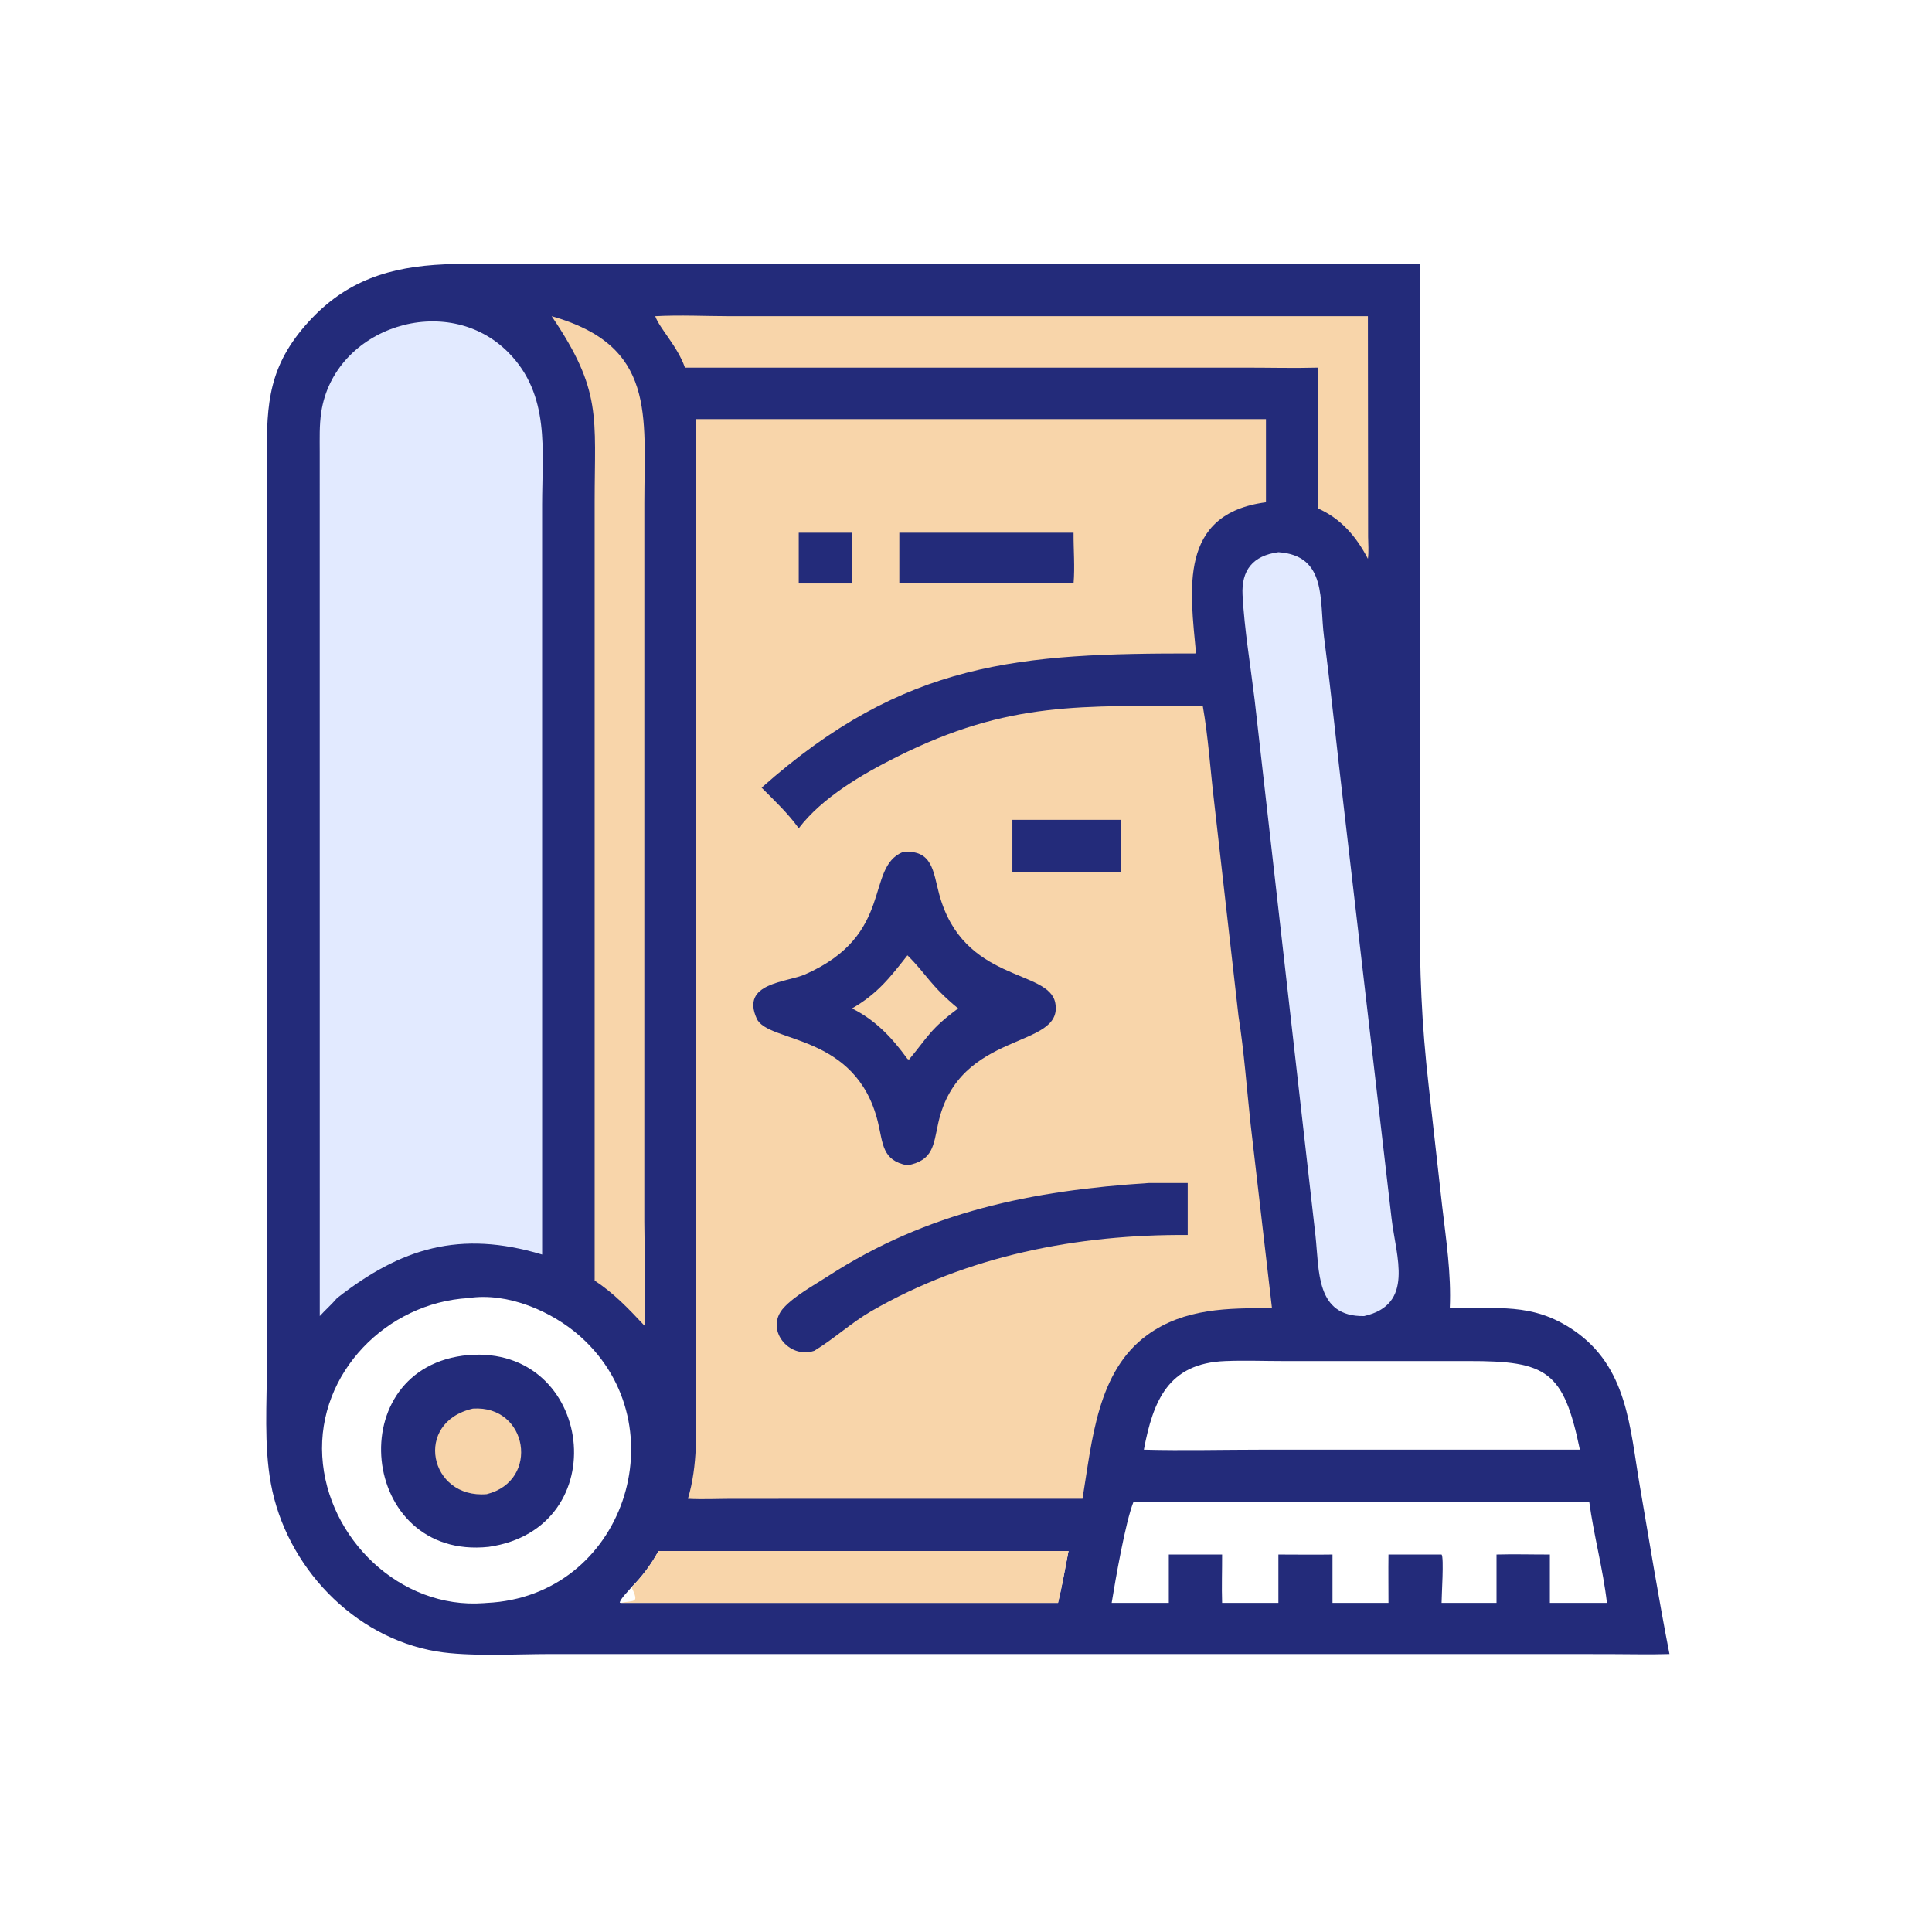 <svg width="80" height="80" viewBox="0 0 80 80" fill="none" xmlns="http://www.w3.org/2000/svg">
<path d="M18.415 10.945H58.788L58.788 37.529C58.787 40.28 58.854 42.277 59.166 45.024L59.715 49.922C59.878 51.331 60.099 52.752 60.033 54.172C61.975 54.206 63.439 53.913 65.153 55.078C67.394 56.6 67.484 59.097 67.901 61.526C68.3 63.849 68.676 66.177 69.129 68.49C68.294 68.516 67.451 68.492 66.615 68.492L61.66 68.49H22.781C21.37 68.49 19.432 68.606 18.086 68.383C14.626 67.809 11.84 64.844 11.217 61.435C10.923 59.829 11.052 58.102 11.053 56.478L11.051 18.929C11.035 16.688 11.13 15.137 12.772 13.331C14.338 11.608 16.148 11.044 18.415 10.945ZM19.4 53.75C16.017 53.943 13.14 56.848 13.345 60.309C13.545 63.701 16.569 66.641 20.037 66.382L20.155 66.373C25.842 66.107 28.16 59.051 24.048 55.358C22.865 54.295 21.015 53.502 19.4 53.75ZM51.116 62.177H46.94C46.6 63.02 46.187 65.42 46.032 66.373H48.398V64.369H50.605C50.607 65.035 50.583 65.707 50.605 66.373H52.936V64.369C53.682 64.369 54.43 64.381 55.176 64.369V66.373H57.494C57.494 65.705 57.485 65.036 57.494 64.369H59.693C59.798 64.477 59.691 66.09 59.693 66.373H61.968V64.369C62.704 64.348 63.441 64.371 64.177 64.369V66.373H66.54C66.376 64.957 65.995 63.584 65.806 62.177H51.116ZM50.734 56.359C48.371 56.449 47.749 58.008 47.365 60.028C48.999 60.071 50.645 60.028 52.279 60.028L62.117 60.028H65.419C64.744 56.77 64.055 56.352 60.809 56.358L53.137 56.358C52.339 56.358 51.53 56.326 50.734 56.359ZM27.265 64.225C26.967 64.777 26.592 65.272 26.153 65.719C26.04 65.857 25.684 66.204 25.663 66.361L25.7 66.373H43.81C43.983 65.666 44.105 64.939 44.245 64.225H27.265Z" fill="#232B7A"/>
<path d="M27.265 64.225H44.245C44.105 64.939 43.983 65.666 43.81 66.373H25.7L25.663 66.361C25.684 66.204 26.04 65.857 26.153 65.719C26.592 65.272 26.967 64.777 27.265 64.225ZM26.153 65.719C26.04 65.857 25.684 66.204 25.663 66.361L25.7 66.373C26.291 66.249 26.47 66.415 26.153 65.719Z" fill="#F8D5AA"/>
<path d="M27.131 13.093C28.162 13.036 29.228 13.092 30.263 13.093L56.642 13.093L56.651 22.229C56.654 22.524 56.683 22.846 56.642 23.138C56.162 22.215 55.525 21.47 54.561 21.047V15.223C53.59 15.249 52.611 15.223 51.639 15.223L28.362 15.223C28.052 14.335 27.32 13.614 27.131 13.093Z" fill="#F8D5AA"/>
<path d="M22.843 13.093C27.168 14.318 26.683 17.177 26.681 20.813L26.68 50.588C26.68 51.017 26.752 54.758 26.68 54.887C26.033 54.197 25.422 53.55 24.623 53.026L24.623 20.802C24.623 17.247 24.938 16.183 22.843 13.093Z" fill="#F8D5AA"/>
<path d="M52.936 22.865C54.959 23.003 54.631 24.866 54.825 26.373C55.132 28.758 55.373 31.145 55.657 33.531L57.623 50.461C57.811 52.046 58.581 54.02 56.486 54.496C54.475 54.532 54.632 52.62 54.471 51.163L51.949 28.953C51.776 27.528 51.53 26.076 51.452 24.645C51.396 23.615 51.876 23.007 52.936 22.865Z" fill="#E2EAFF"/>
<path d="M19.4 56.11C24.572 55.696 25.528 63.292 20.233 64.052C14.862 64.621 14.067 56.576 19.4 56.11Z" fill="#232B7A"/>
<path d="M19.582 58.328C21.863 58.173 22.373 61.313 20.155 61.87C17.772 62.07 17.105 58.891 19.582 58.328Z" fill="#F8D5AA"/>
<path d="M13.241 53.551L13.239 18.705C13.239 18.162 13.22 17.614 13.301 17.075C13.828 13.535 18.517 12.024 21.057 14.602C22.79 16.361 22.449 18.649 22.448 20.899L22.449 51.948C19.043 50.925 16.602 51.679 13.958 53.75C13.739 54.008 13.471 54.243 13.241 54.496V53.551Z" fill="#E2EAFF"/>
<path d="M33.354 17.355H52.421V20.798C48.769 21.276 49.288 24.457 49.526 27.058C42.233 27.051 37.474 27.344 31.537 32.616C32.072 33.154 32.632 33.679 33.074 34.298C34.047 33.018 35.722 32.048 37.135 31.341C41.809 28.999 44.783 29.25 49.804 29.227C50.03 30.503 50.117 31.873 50.271 33.167L51.284 42.074C51.518 43.554 51.624 45.067 51.786 46.557L52.67 54.172C50.858 54.16 49.042 54.168 47.51 55.277C45.433 56.781 45.225 59.634 44.824 62.061L30.3 62.062C29.696 62.063 29.087 62.094 28.484 62.061C28.901 60.679 28.827 59.204 28.827 57.774L28.825 17.355H33.354Z" fill="#F8D5AA"/>
<path d="M33.074 22.059H35.281V24.161H33.074V22.059Z" fill="#232B7A"/>
<path d="M41.921 33.948H46.406V36.109H41.921V33.948Z" fill="#232B7A"/>
<path d="M37.239 22.059H44.454C44.449 22.751 44.513 23.473 44.454 24.161H37.239V22.059Z" fill="#232B7A"/>
<path d="M47.583 48.985H49.181V51.138C44.621 51.108 40.053 51.993 36.074 54.295C35.255 54.769 34.562 55.416 33.762 55.906L33.716 55.934C32.663 56.292 31.64 55.033 32.456 54.147C32.918 53.646 33.709 53.217 34.285 52.844C38.414 50.169 42.748 49.294 47.583 48.985Z" fill="#232B7A"/>
<path d="M37.393 35.277C38.617 35.179 38.636 36.081 38.888 37.02C39.88 40.706 43.435 40.112 43.697 41.532C44.055 43.472 39.706 42.612 38.85 46.508C38.648 47.433 38.646 48.046 37.575 48.255C36.519 48.053 36.57 47.357 36.352 46.461C35.449 42.763 31.799 43.203 31.335 42.179C30.659 40.691 32.572 40.685 33.341 40.346C37.072 38.7 35.801 35.926 37.393 35.277Z" fill="#232B7A"/>
<path d="M37.575 39.558C38.391 40.366 38.504 40.791 39.675 41.757C38.506 42.622 38.444 42.91 37.639 43.875L37.575 43.847C36.947 42.978 36.252 42.237 35.281 41.757C36.324 41.155 36.847 40.489 37.575 39.558Z" fill="#F8D5AA"/>
</svg>
